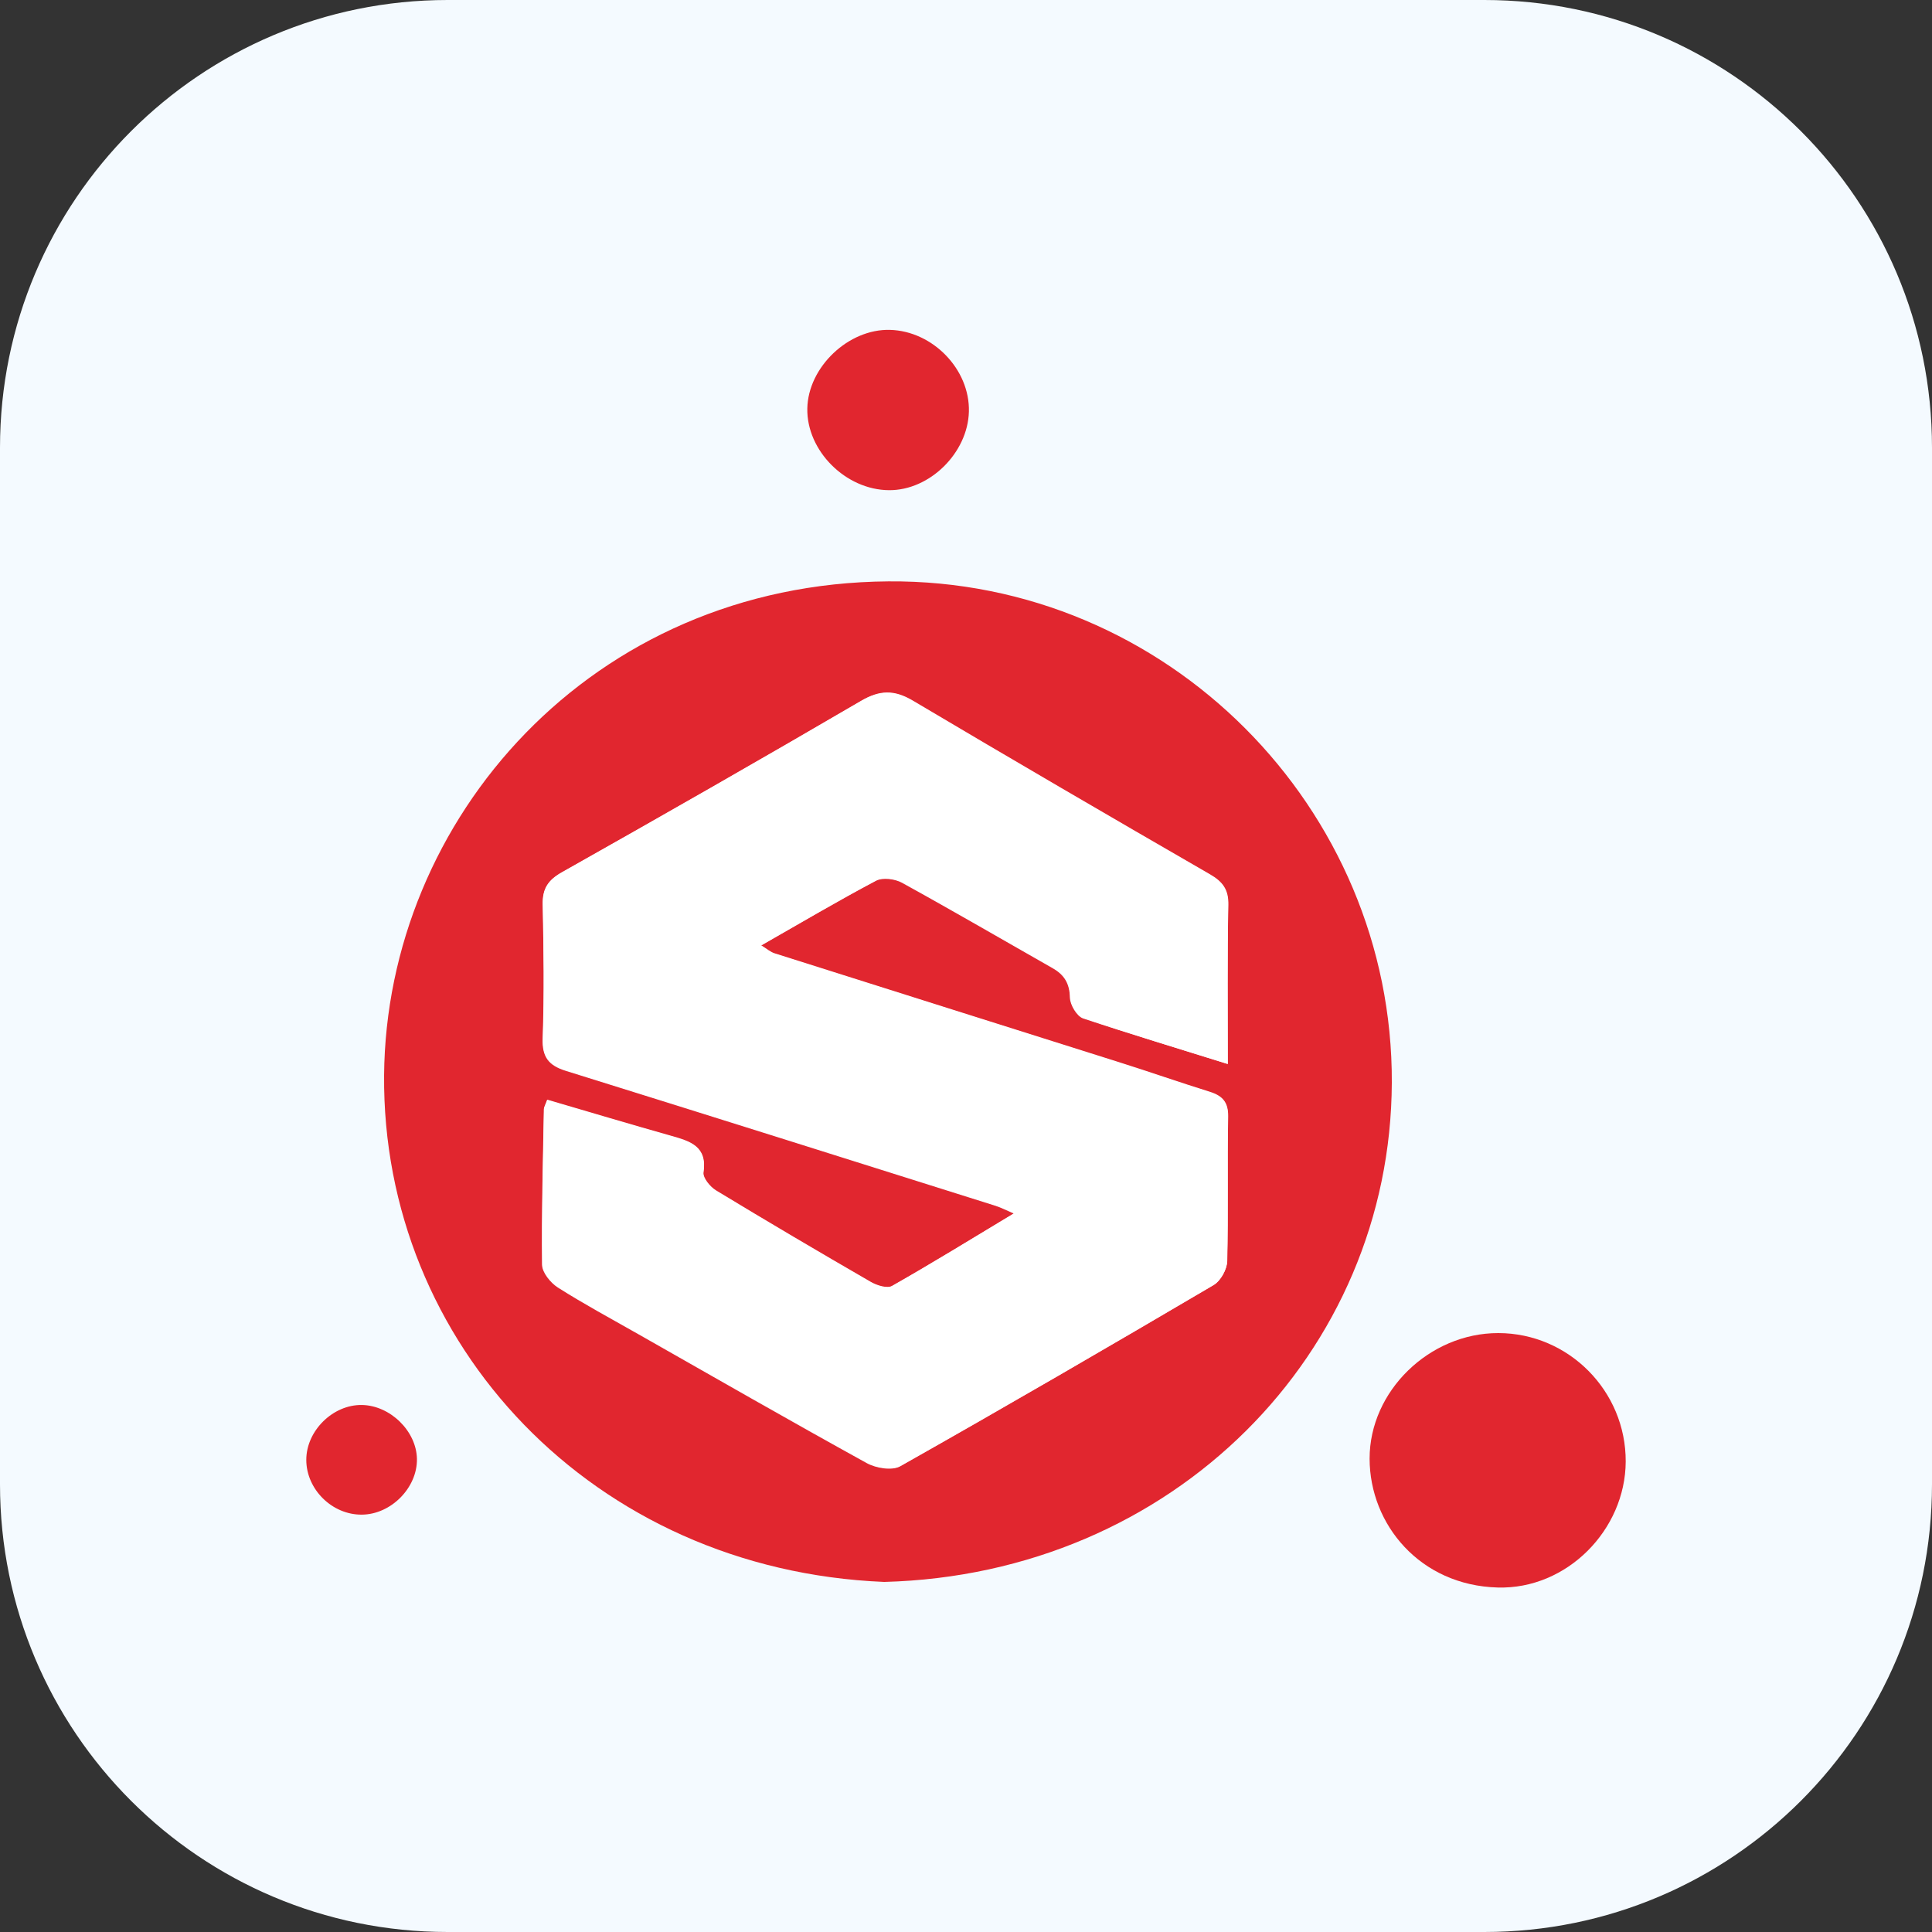 <svg xmlns="http://www.w3.org/2000/svg" width="82" height="82" viewBox="0 0 82 82" fill="none"><rect x="0" y="0" width="82" height="82" fill="#333333" stroke="none"/><g clip-path="url(#clip0_107_263)"><path d="M63 0H19C8.507 0 0 8.507 0 19V63C0 73.493 8.507 82 19 82H63C73.493 82 82 73.493 82 63V19C82 8.507 73.493 0 63 0Z" fill="#F4FAFF"></path><path d="M37.529 67.142C25.169 66.632 16.206 57.031 16.302 45.631C16.394 34.773 25.089 24.771 37.709 24.675C49.535 24.583 59.123 34.301 59.073 45.952C59.027 57.432 49.794 66.816 37.529 67.142ZM52.11 45.159C52.11 42.8 52.089 40.605 52.123 38.413C52.135 37.77 51.885 37.436 51.342 37.123C47.122 34.685 42.91 32.231 38.723 29.747C37.938 29.28 37.324 29.3 36.531 29.764C32.324 32.222 28.091 34.639 23.845 37.032C23.253 37.365 23.019 37.724 23.031 38.392C23.073 40.283 23.098 42.178 23.031 44.074C23.002 44.871 23.29 45.226 24.016 45.451C30.099 47.346 36.176 49.263 42.254 51.179C42.488 51.254 42.709 51.371 43.031 51.508C41.215 52.602 39.549 53.629 37.85 54.593C37.646 54.71 37.203 54.568 36.945 54.422C34.745 53.149 32.553 51.859 30.378 50.54C30.128 50.39 29.815 50.006 29.848 49.776C30.015 48.661 29.285 48.453 28.475 48.223C26.717 47.726 24.972 47.205 23.219 46.691C23.136 46.916 23.081 47 23.081 47.088C23.044 49.283 22.981 51.483 23.006 53.679C23.01 54.013 23.365 54.447 23.678 54.648C24.789 55.353 25.953 55.979 27.097 56.63C30.324 58.463 33.538 60.308 36.786 62.099C37.178 62.316 37.863 62.429 38.209 62.233C42.668 59.715 47.093 57.144 51.505 54.547C51.801 54.372 52.069 53.888 52.077 53.541C52.131 51.496 52.081 49.45 52.114 47.405C52.127 46.8 51.885 46.524 51.342 46.357C50.056 45.956 48.783 45.51 47.502 45.105C42.626 43.56 37.746 42.024 32.87 40.48C32.691 40.421 32.541 40.283 32.294 40.137C33.985 39.173 35.563 38.238 37.182 37.382C37.462 37.236 37.98 37.303 38.28 37.466C40.426 38.647 42.547 39.883 44.676 41.093C45.176 41.377 45.398 41.749 45.41 42.346C45.419 42.654 45.703 43.135 45.97 43.226C47.948 43.882 49.94 44.479 52.11 45.159Z" fill="#E1262F"></path><path d="M69 62.036C68.987 64.925 66.512 67.463 63.565 67.379C60.271 67.288 58.134 64.704 58.13 61.911C58.126 59.043 60.668 56.576 63.594 56.58C66.579 56.584 69.013 59.039 69 62.036Z" fill="#E1262F"></path><path d="M37.733 20.805C35.893 20.793 34.231 19.131 34.265 17.337C34.298 15.579 36.014 13.951 37.775 14.001C39.595 14.051 41.169 15.683 41.123 17.47C41.077 19.223 39.458 20.818 37.733 20.805Z" fill="#E1262F"></path><path d="M13 61.961C13 60.725 14.131 59.611 15.363 59.632C16.565 59.653 17.675 60.742 17.696 61.919C17.717 63.142 16.598 64.278 15.359 64.286C14.098 64.299 13 63.213 13 61.961Z" fill="#E1262F"></path><path d="M52.11 45.159C49.935 44.479 47.944 43.882 45.982 43.21C45.715 43.118 45.431 42.638 45.423 42.329C45.41 41.728 45.189 41.36 44.688 41.077C42.555 39.866 40.438 38.63 38.293 37.449C37.992 37.286 37.475 37.219 37.195 37.365C35.575 38.221 33.997 39.156 32.307 40.12C32.549 40.271 32.703 40.409 32.883 40.463C37.758 42.012 42.638 43.544 47.514 45.088C48.8 45.493 50.069 45.94 51.355 46.34C51.897 46.512 52.135 46.787 52.127 47.388C52.089 49.434 52.139 51.483 52.089 53.525C52.081 53.871 51.814 54.355 51.517 54.531C47.105 57.127 42.68 59.699 38.222 62.216C37.875 62.412 37.191 62.299 36.798 62.082C33.551 60.291 30.332 58.446 27.11 56.614C25.962 55.962 24.801 55.336 23.691 54.631C23.378 54.431 23.023 53.996 23.019 53.662C22.989 51.467 23.052 49.267 23.094 47.071C23.094 46.987 23.152 46.9 23.232 46.674C24.985 47.188 26.73 47.71 28.487 48.206C29.293 48.436 30.027 48.645 29.86 49.759C29.827 49.989 30.14 50.369 30.391 50.523C32.566 51.842 34.753 53.132 36.957 54.405C37.216 54.556 37.654 54.694 37.863 54.577C39.562 53.612 41.227 52.585 43.043 51.492C42.722 51.354 42.501 51.237 42.267 51.162C36.189 49.246 30.115 47.33 24.029 45.435C23.302 45.209 23.014 44.854 23.044 44.057C23.11 42.166 23.081 40.271 23.044 38.376C23.031 37.708 23.265 37.349 23.858 37.015C28.103 34.623 32.336 32.206 36.544 29.747C37.337 29.284 37.946 29.267 38.735 29.73C42.926 32.218 47.139 34.673 51.355 37.107C51.897 37.42 52.148 37.754 52.135 38.397C52.089 40.605 52.11 42.796 52.11 45.159Z" fill="white"></path></g><defs><clipPath id="clip0_107_263"><rect width="82" height="82" fill="white"></rect></clipPath></defs></svg>